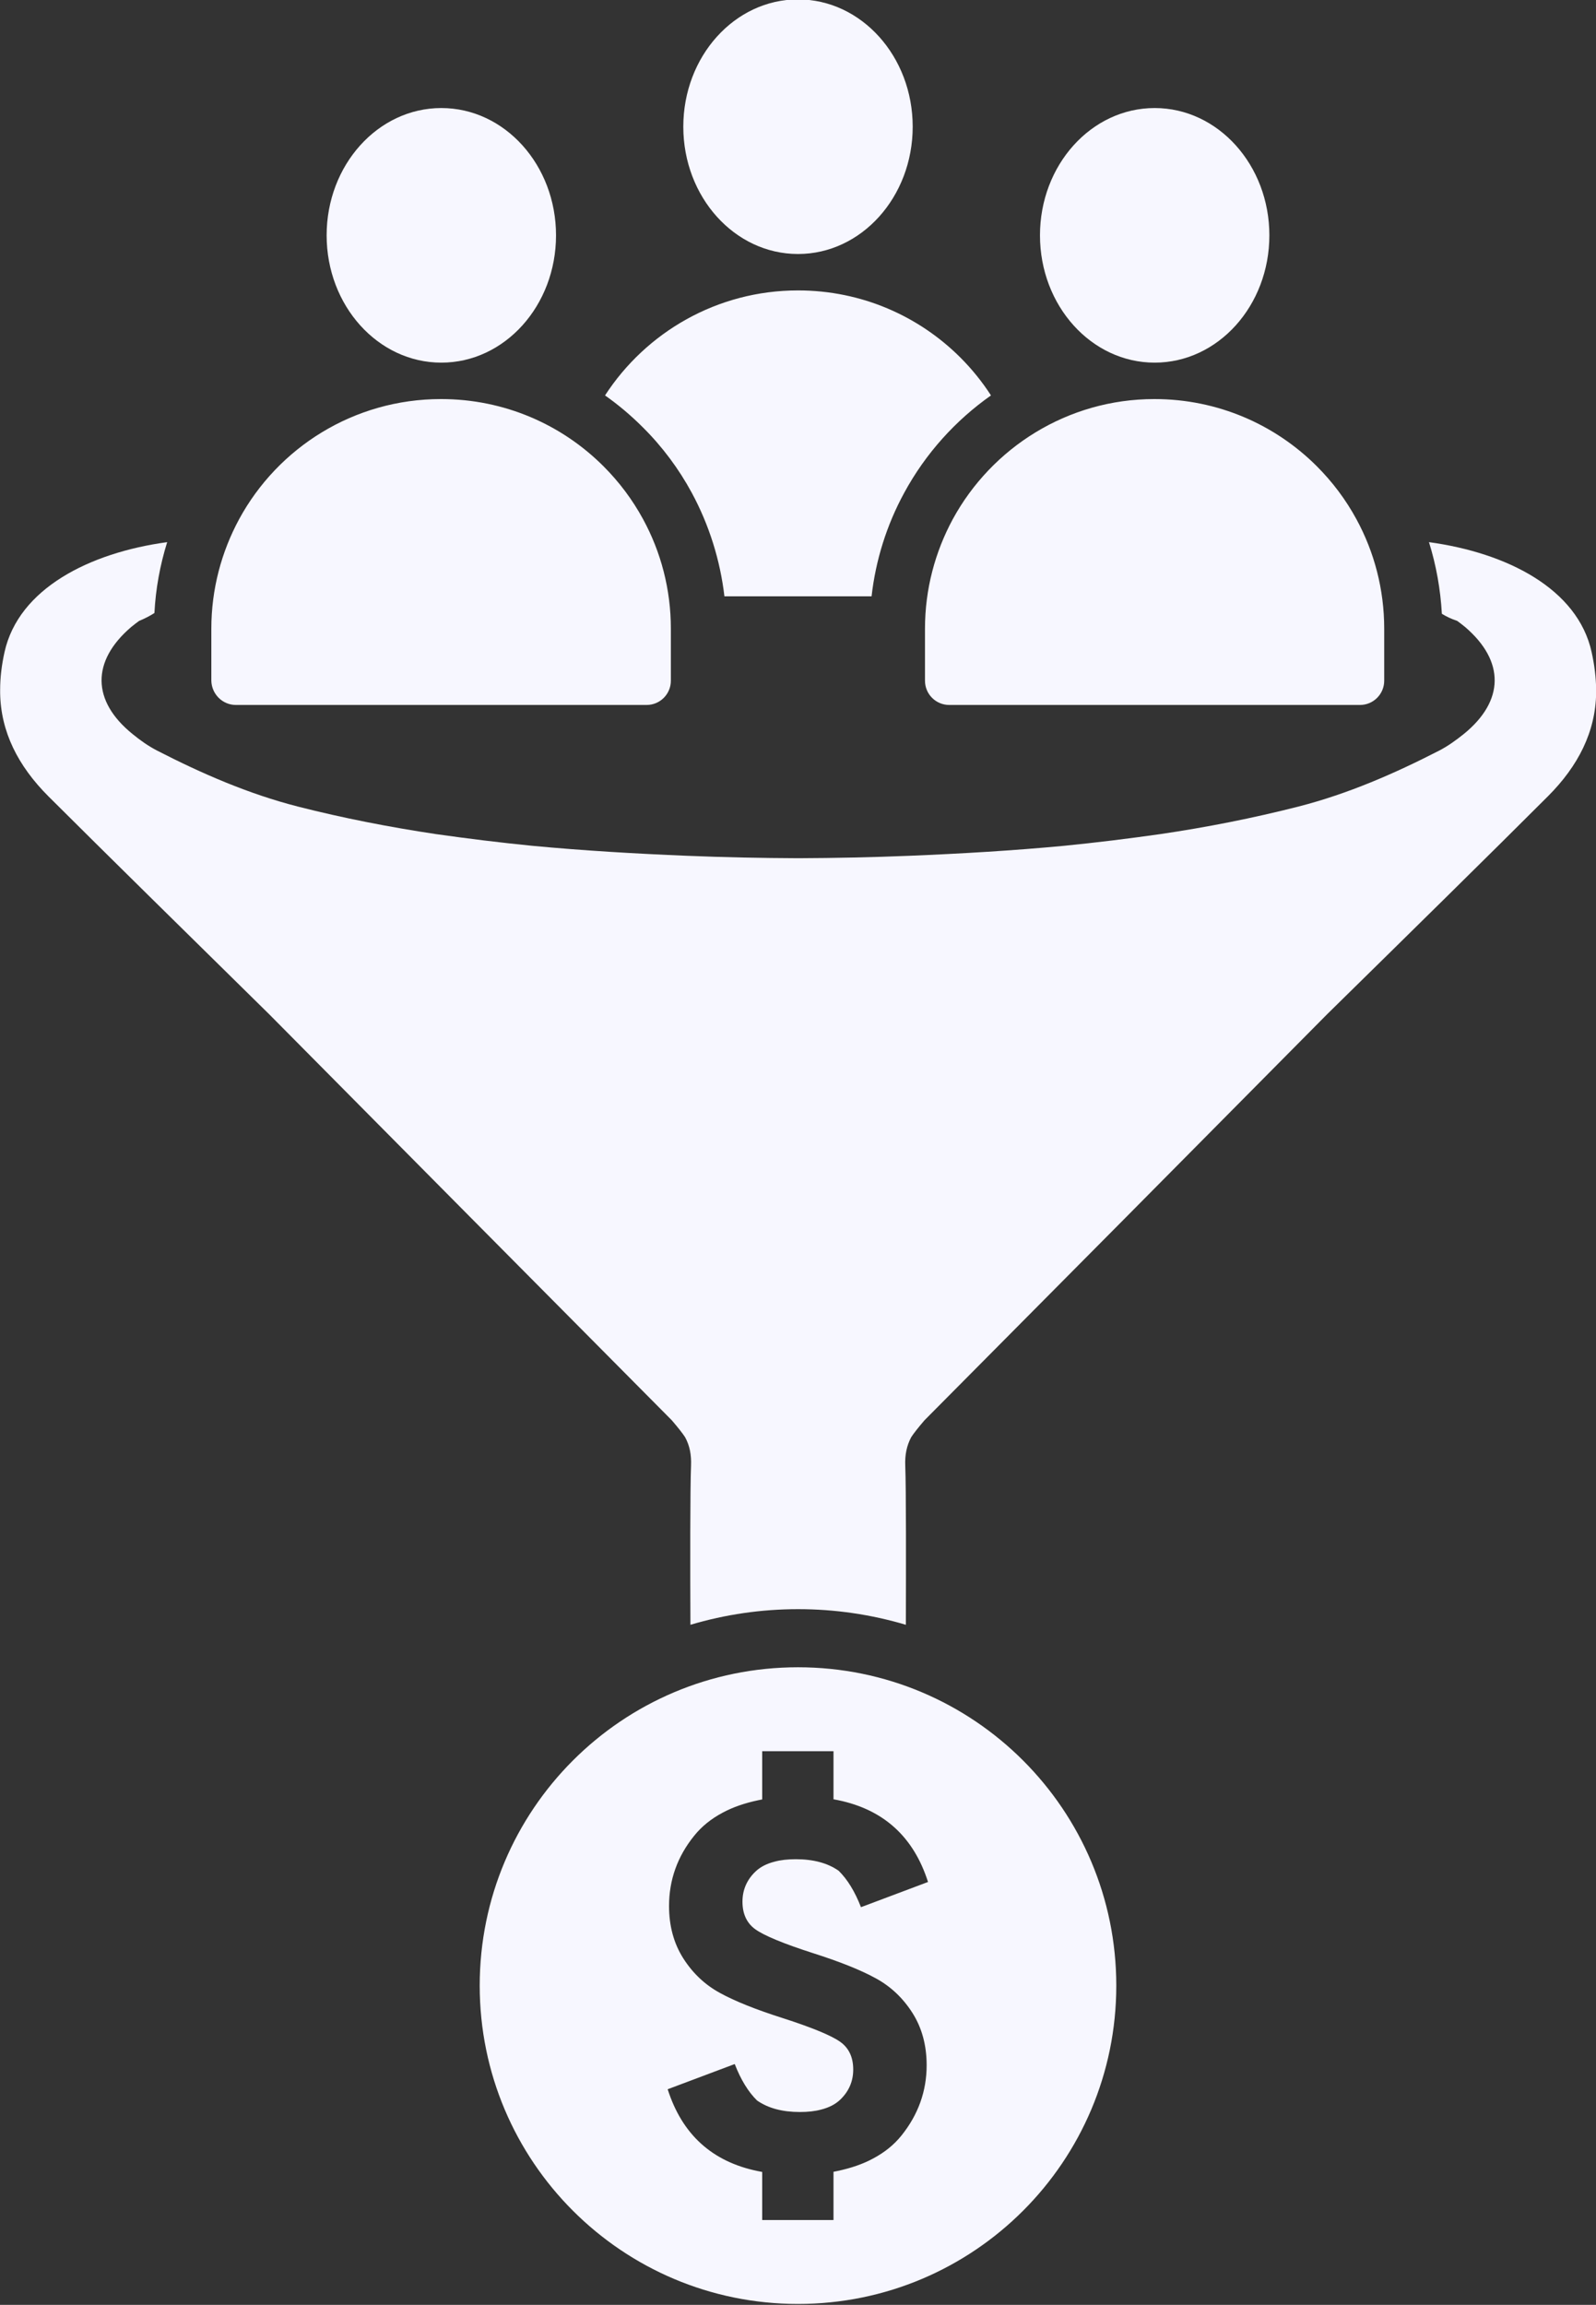 <?xml version="1.0" encoding="UTF-8" standalone="no"?><svg xmlns="http://www.w3.org/2000/svg" xmlns:xlink="http://www.w3.org/1999/xlink" fill="#f7f7ff" height="151.9" preserveAspectRatio="xMidYMid meet" version="1" viewBox="47.4 24.1 105.2 151.9" width="105.2" zoomAndPan="magnify"><rect x="47.4" y="24.1" width="105.2" height="151.9" fill="#333333" stroke="none"/><g id="change1_1"><ellipse class="Graphic_x0020_Style_x0020_4" cx="100" cy="32.45" rx="7.56" ry="8.39"/><path class="Graphic_x0020_Style_x0020_4" d="M93,56.58c1.14,2.11,1.87,4.43,2.15,6.82h9.7c0.27-2.39,1-4.71,2.15-6.82 c1.41-2.6,3.39-4.78,5.72-6.42c-0.58-0.9-1.26-1.74-2.01-2.49c-2.74-2.74-6.52-4.43-10.71-4.43c-5.33,0-10.02,2.76-12.72,6.92 c0.88,0.62,1.71,1.32,2.49,2.1C91.05,53.53,92.14,54.99,93,56.58z"/><ellipse class="Graphic_x0020_Style_x0020_4" cx="123.51" cy="39.61" rx="7.56" ry="8.39"/><path class="Graphic_x0020_Style_x0020_4" d="M110.2,58.32c-1.16,2.15-1.83,4.6-1.83,7.22v3.42c0,0.89,0.72,1.6,1.6,1.6h27.07 c0.89,0,1.6-0.72,1.6-1.6v-3.42c0-2.61-0.66-5.07-1.83-7.22c-0.7-1.29-1.58-2.46-2.61-3.49c-2.74-2.74-6.52-4.43-10.71-4.43 C117.77,50.4,112.77,53.6,110.2,58.32z"/><ellipse class="Graphic_x0020_Style_x0020_4" cx="76.49" cy="39.61" rx="7.56" ry="8.39"/><path class="Graphic_x0020_Style_x0020_4" d="M62.95,70.56h27.07c0.89,0,1.6-0.72,1.6-1.6v-3.42c0-2.61-0.66-5.07-1.83-7.22 c-0.7-1.29-1.58-2.46-2.61-3.49c-2.74-2.74-6.52-4.43-10.71-4.43c-5.75,0-10.75,3.2-13.31,7.92c-1.16,2.15-1.83,4.6-1.83,7.22v3.42 C61.35,69.84,62.06,70.56,62.95,70.56z"/><path class="Graphic_x0020_Style_x0020_4" d="M152.31,67.07c-0.92-4.17-5.58-6.54-10.72-7.24c0.48,1.53,0.76,3.12,0.85,4.72 c0.29,0.18,0.62,0.34,1.01,0.47c0.01,0,0.48,0.36,0.52,0.4c2.63,2.25,2.6,4.87-0.08,7.05c-0.51,0.41-1.05,0.8-1.63,1.1 c-2.96,1.52-6.02,2.85-9.25,3.68c-3.02,0.77-6.06,1.37-9.12,1.82c-2.11,0.3-4.22,0.56-6.33,0.77c-3.39,0.32-6.8,0.52-10.21,0.66 c-2.45,0.1-4.89,0.15-7.34,0.16c-2.44-0.01-4.89-0.06-7.34-0.16c-3.41-0.14-6.82-0.34-10.21-0.66c-2.11-0.21-4.22-0.47-6.33-0.77 c-3.06-0.46-6.1-1.05-9.12-1.82c-3.23-0.83-6.29-2.16-9.25-3.68c-0.58-0.3-1.12-0.68-1.63-1.1c-2.69-2.18-2.71-4.8-0.08-7.05 c0.04-0.04,0.5-0.39,0.52-0.4c0.39-0.16,0.73-0.34,1.01-0.52c0.08-1.59,0.37-3.16,0.84-4.67c-5.14,0.7-9.79,3.07-10.72,7.24 c-0.19,0.86-0.29,1.68-0.29,2.48c0,0.04,0,0.08,0,0.11c0,0.04,0,0.07,0,0.11c0.04,2.55,1.17,4.8,3.18,6.81 c3.72,3.71,8.99,8.89,14.56,14.37c8.84,8.92,17.68,17.84,26.53,26.75c0.42,0.49,0.72,0.87,0.88,1.12c0.3,0.55,0.42,1.15,0.39,1.88 c-0.06,1.51-0.06,6.69-0.04,10.48c2.29-0.68,4.67-1.03,7.1-1.03c2.43,0,4.8,0.35,7.1,1.03c0.01-3.78,0.02-8.96-0.04-10.48 c-0.03-0.73,0.1-1.33,0.39-1.88c0.16-0.25,0.46-0.63,0.88-1.12c8.85-8.91,17.69-17.82,26.53-26.75 c5.57-5.47,10.85-10.66,14.56-14.37c2.01-2.01,3.14-4.26,3.18-6.81c0-0.04,0-0.19,0-0.22C152.6,68.75,152.5,67.93,152.31,67.07z"/><path class="Graphic_x0020_Style_x0020_4" d="M100,133.98c-11.59,0-20.98,9.39-20.98,20.98s9.39,20.98,20.98,20.98 c11.59,0,20.98-9.39,20.98-20.98S111.59,133.98,100,133.98z M97.19,151.25c0.57,0.41,1.84,0.94,3.8,1.57 c1.76,0.56,3.14,1.11,4.14,1.66c0.99,0.54,1.8,1.31,2.42,2.29c0.62,0.98,0.93,2.13,0.93,3.44c0,1.71-0.56,3.26-1.66,4.63 c-0.49,0.61-1.11,1.11-1.86,1.51c-0.68,0.37-1.47,0.64-2.37,0.83c-0.08,0.02-0.16,0.03-0.25,0.05v3.18h-4.7v-3.17 c-0.11-0.02-0.21-0.04-0.31-0.06c-2.99-0.62-4.97-2.41-5.92-5.39l4.31-1.62l0.11-0.04c0.4,1.03,0.89,1.83,1.47,2.4 c0.73,0.51,1.67,0.76,2.82,0.76c0.53,0,1-0.05,1.4-0.16h0c0.52-0.13,0.95-0.35,1.27-0.66c0.57-0.55,0.85-1.21,0.85-1.98 c0-0.8-0.28-1.41-0.85-1.82c-0.57-0.41-1.84-0.94-3.8-1.57c-1.76-0.56-3.14-1.11-4.14-1.66c-0.99-0.54-1.8-1.31-2.42-2.29 c-0.62-0.98-0.93-2.13-0.93-3.44c0-1.71,0.55-3.26,1.66-4.63c0.49-0.61,1.11-1.11,1.86-1.51c0.68-0.37,1.47-0.64,2.37-0.83 c0.08-0.02,0.16-0.03,0.25-0.05v-3.18h4.7v3.17c0.11,0.02,0.21,0.04,0.31,0.06c2.99,0.62,4.97,2.41,5.92,5.39l-4.31,1.62 l-0.11,0.04c-0.4-1.03-0.89-1.83-1.47-2.4c-0.73-0.51-1.67-0.76-2.82-0.76c-0.53,0-1,0.05-1.4,0.16h0 c-0.52,0.13-0.95,0.35-1.27,0.66c-0.57,0.55-0.85,1.21-0.85,1.98C96.34,150.23,96.62,150.84,97.19,151.25z"/></g></svg>